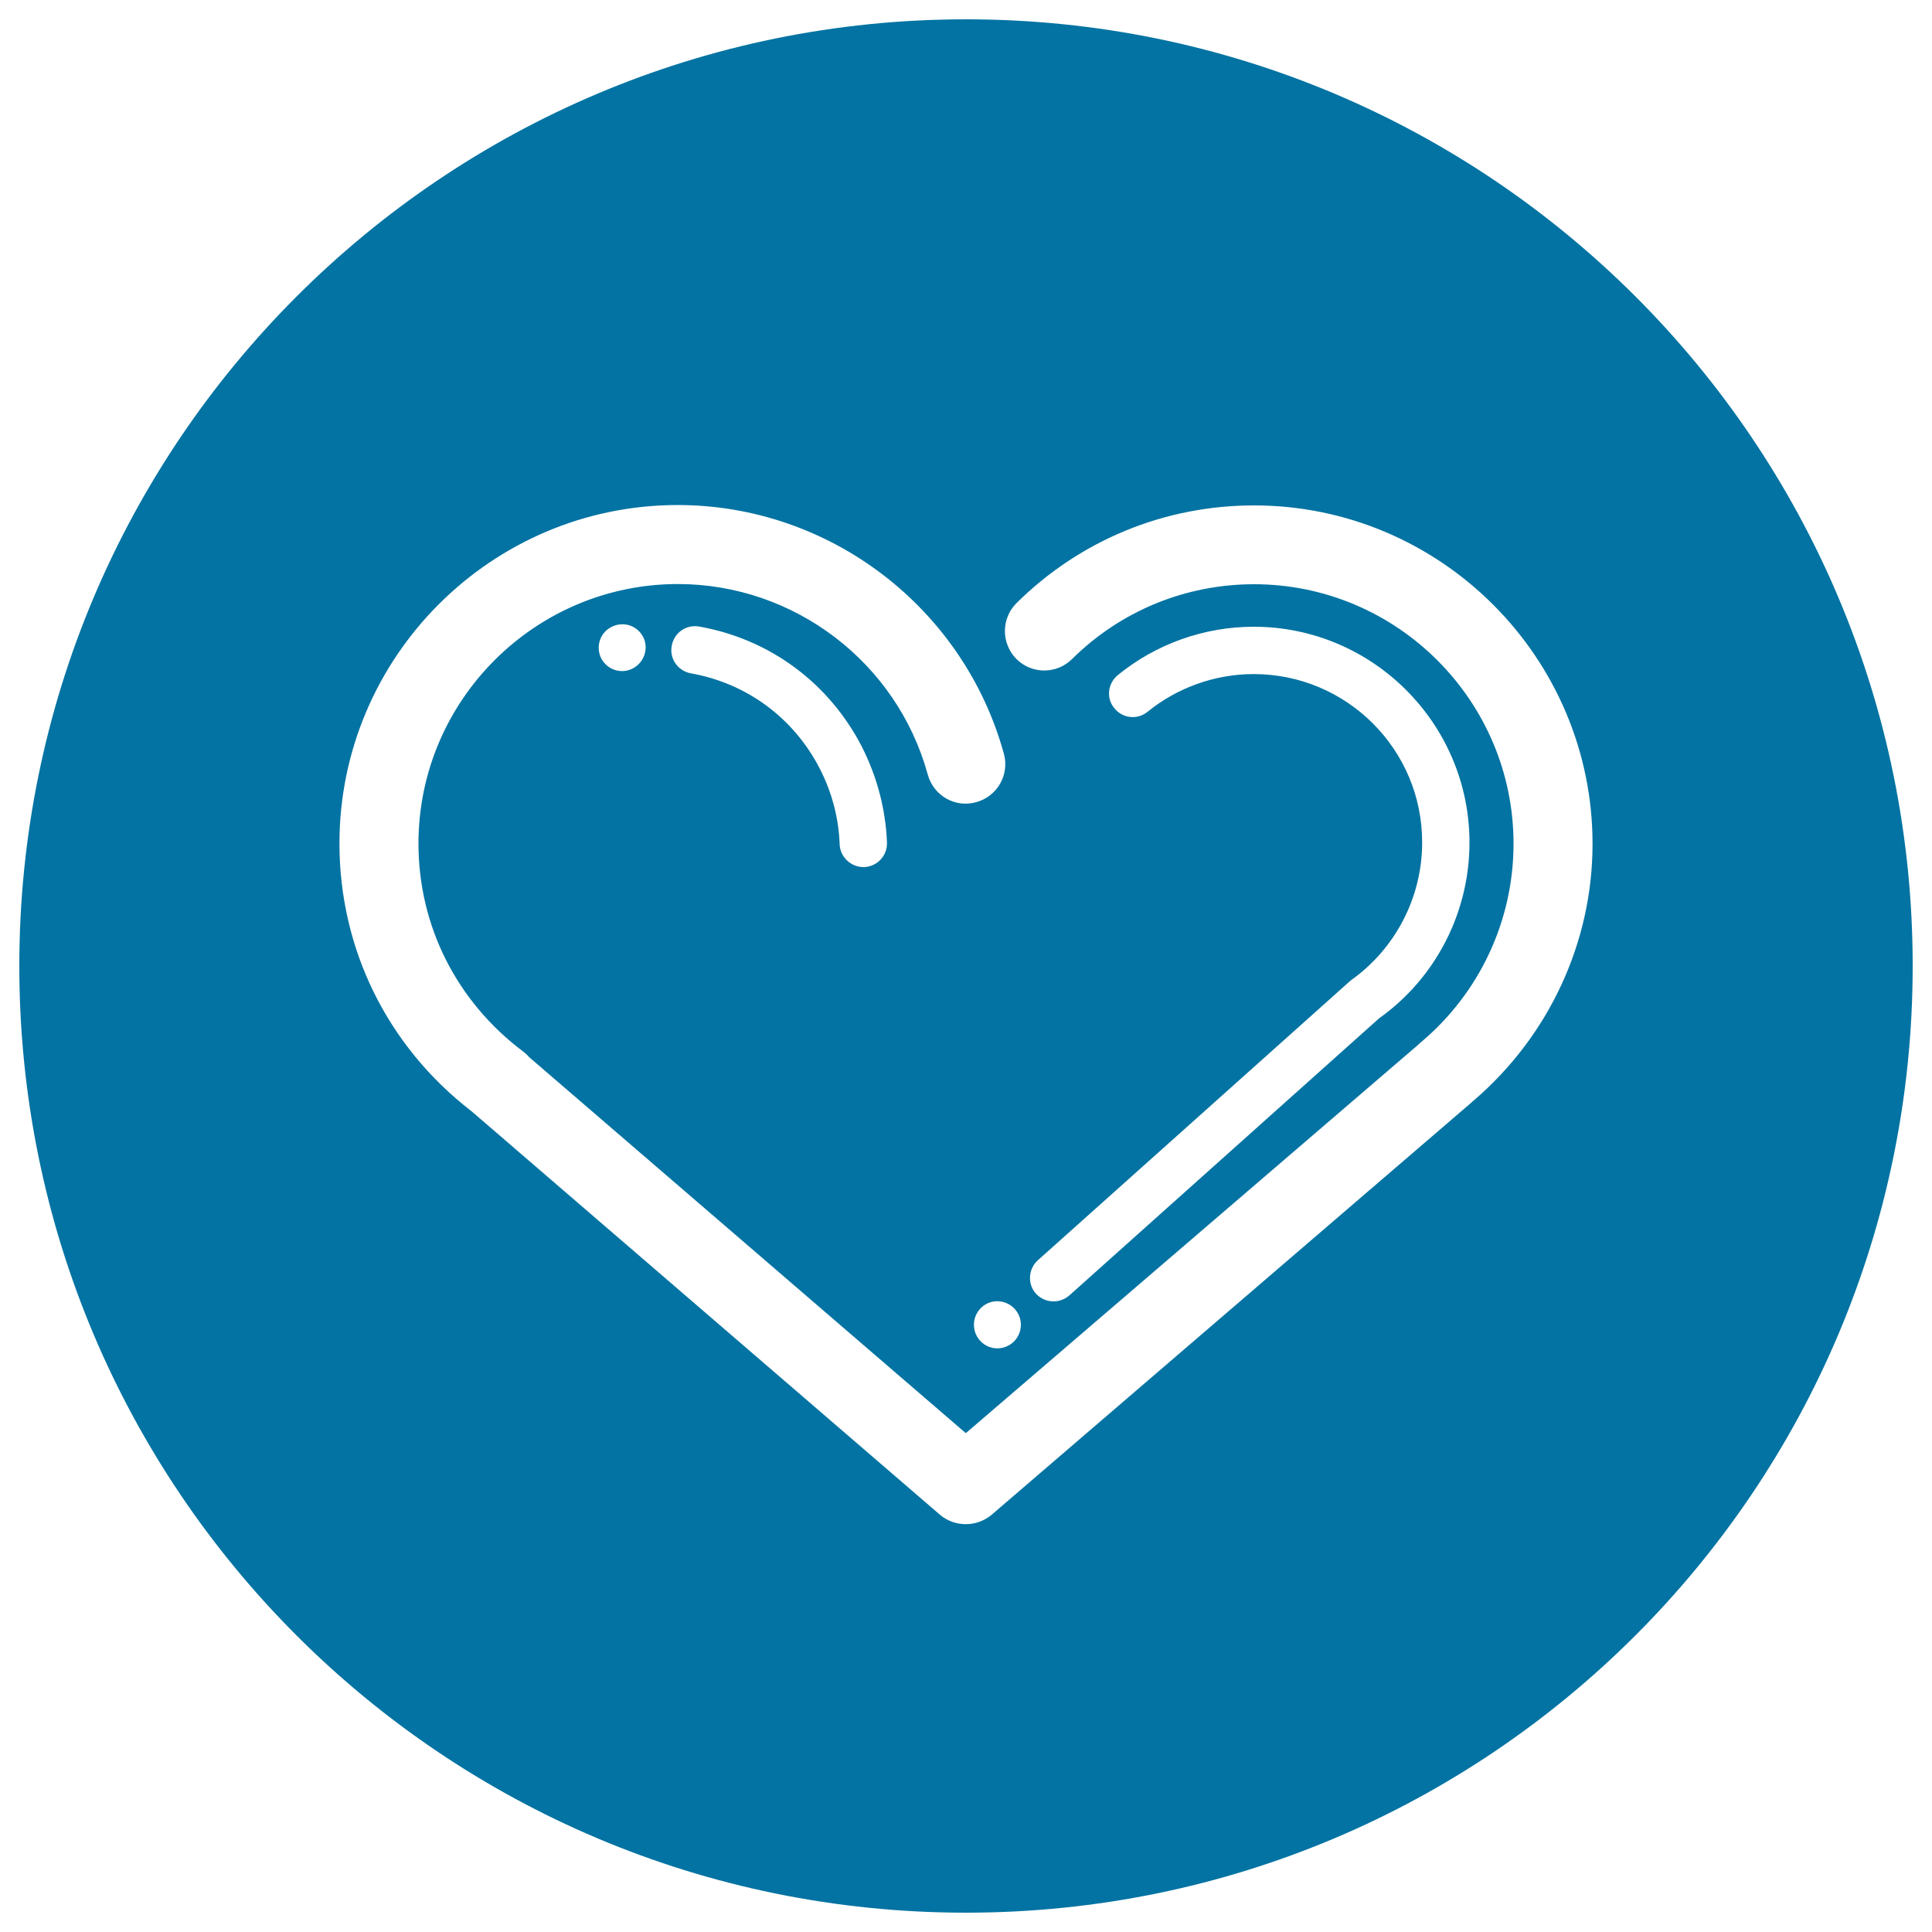 <svg xmlns="http://www.w3.org/2000/svg" viewBox="0 0 1000 1000" style="fill:#0273a2">
<title>Affective Trust Graph SVG icon</title>
<path d="M500,10C229.3,10,10,229.3,10,500c0,270.7,219.3,490,490,490c270.6,0,490-219.3,490-490C990.1,229.3,770.7,10,500,10z M762.7,569.7c-0.4,0.2-0.7,0.6-1,0.9L513.2,784.1c-3.9,3.2-8.6,4.8-13.3,4.8c-4.8,0-9.5-1.6-13.3-4.8L244.9,575.9c-0.4-0.3-0.7-0.7-1.2-1c-43.2-33.5-68-83.7-68-138.3c0-96.5,78.6-175.2,175.1-175.2c78.6,0,147.9,53,168.8,128.7c3,10.9-3.4,22.1-14.3,25.1c-11,3.1-22.1-3.4-25.1-14.3c-15.9-58-69.1-98.6-129.3-98.6c-74,0-134.3,60.3-134.3,134.3c0,42.7,19.8,81.8,54.1,107.6c1.2,0.9,2.2,1.8,3.1,2.9l226.1,194.7l234-200.9c0.4-0.4,0.8-0.8,1.3-1.2c30.6-25.6,48.2-63.2,48.2-103c0-74-60.3-134.3-134.3-134.3c-35.5,0-69,13.8-94.2,38.7c-8,8-21,7.9-28.9-0.1c-7.9-8.1-7.8-21,0.2-28.9c32.9-32.5,76.5-50.5,122.9-50.5c96.5,0,175.2,78.7,175.2,175.2C824.3,487.8,801.7,536.3,762.7,569.7z M528.4,685.7c0,6.7-5.4,12.2-12.2,12.2c-6.7,0-12.1-5.5-12.1-12.2c0-6.7,5.4-12.2,12.1-12.2C523,673.6,528.4,679,528.4,685.7z M459.1,436.1c0.2,6.8-5,12.4-11.8,12.7c-0.1,0-0.3,0-0.4,0c-6.5,0-12.1-5.3-12.3-11.8c-0.5-13.7-4-26.9-10.3-39.2c-13.5-26.2-37.8-44.2-66.8-49.3c-6.7-1.3-11.1-7.6-9.8-14.3c1.2-6.7,7.5-11.1,14.2-9.9c36.6,6.5,67.2,29.2,84.2,62.2C454,402.1,458.4,418.8,459.1,436.1z M327.5,346c-5.9,3.1-13.2,0.7-16.3-5.2c-3-6-0.7-13.3,5.3-16.3c6.1-3.1,13.3-0.8,16.4,5.2C335.9,335.5,333.5,342.9,327.5,346z M648.9,348.9c-20,0-39.5,7-54.9,19.5c-5.3,4.3-12.9,3.5-17.2-1.8c-4.3-5.1-3.5-12.8,1.7-17.1c19.8-16.2,44.8-25.1,70.4-25.1c61.6,0,111.7,50.2,111.7,111.7c0,36.1-17.4,70.1-46.8,91L553.5,670.5c-2.3,2-5.3,3.1-8.1,3.1c-3.4,0-6.7-1.3-9.2-4c-4.5-5-4-12.8,1-17.3l161.9-144.8c23.2-16.4,37-43.1,37-71.4C736.2,388,697.1,348.9,648.9,348.9z"/>
</svg>